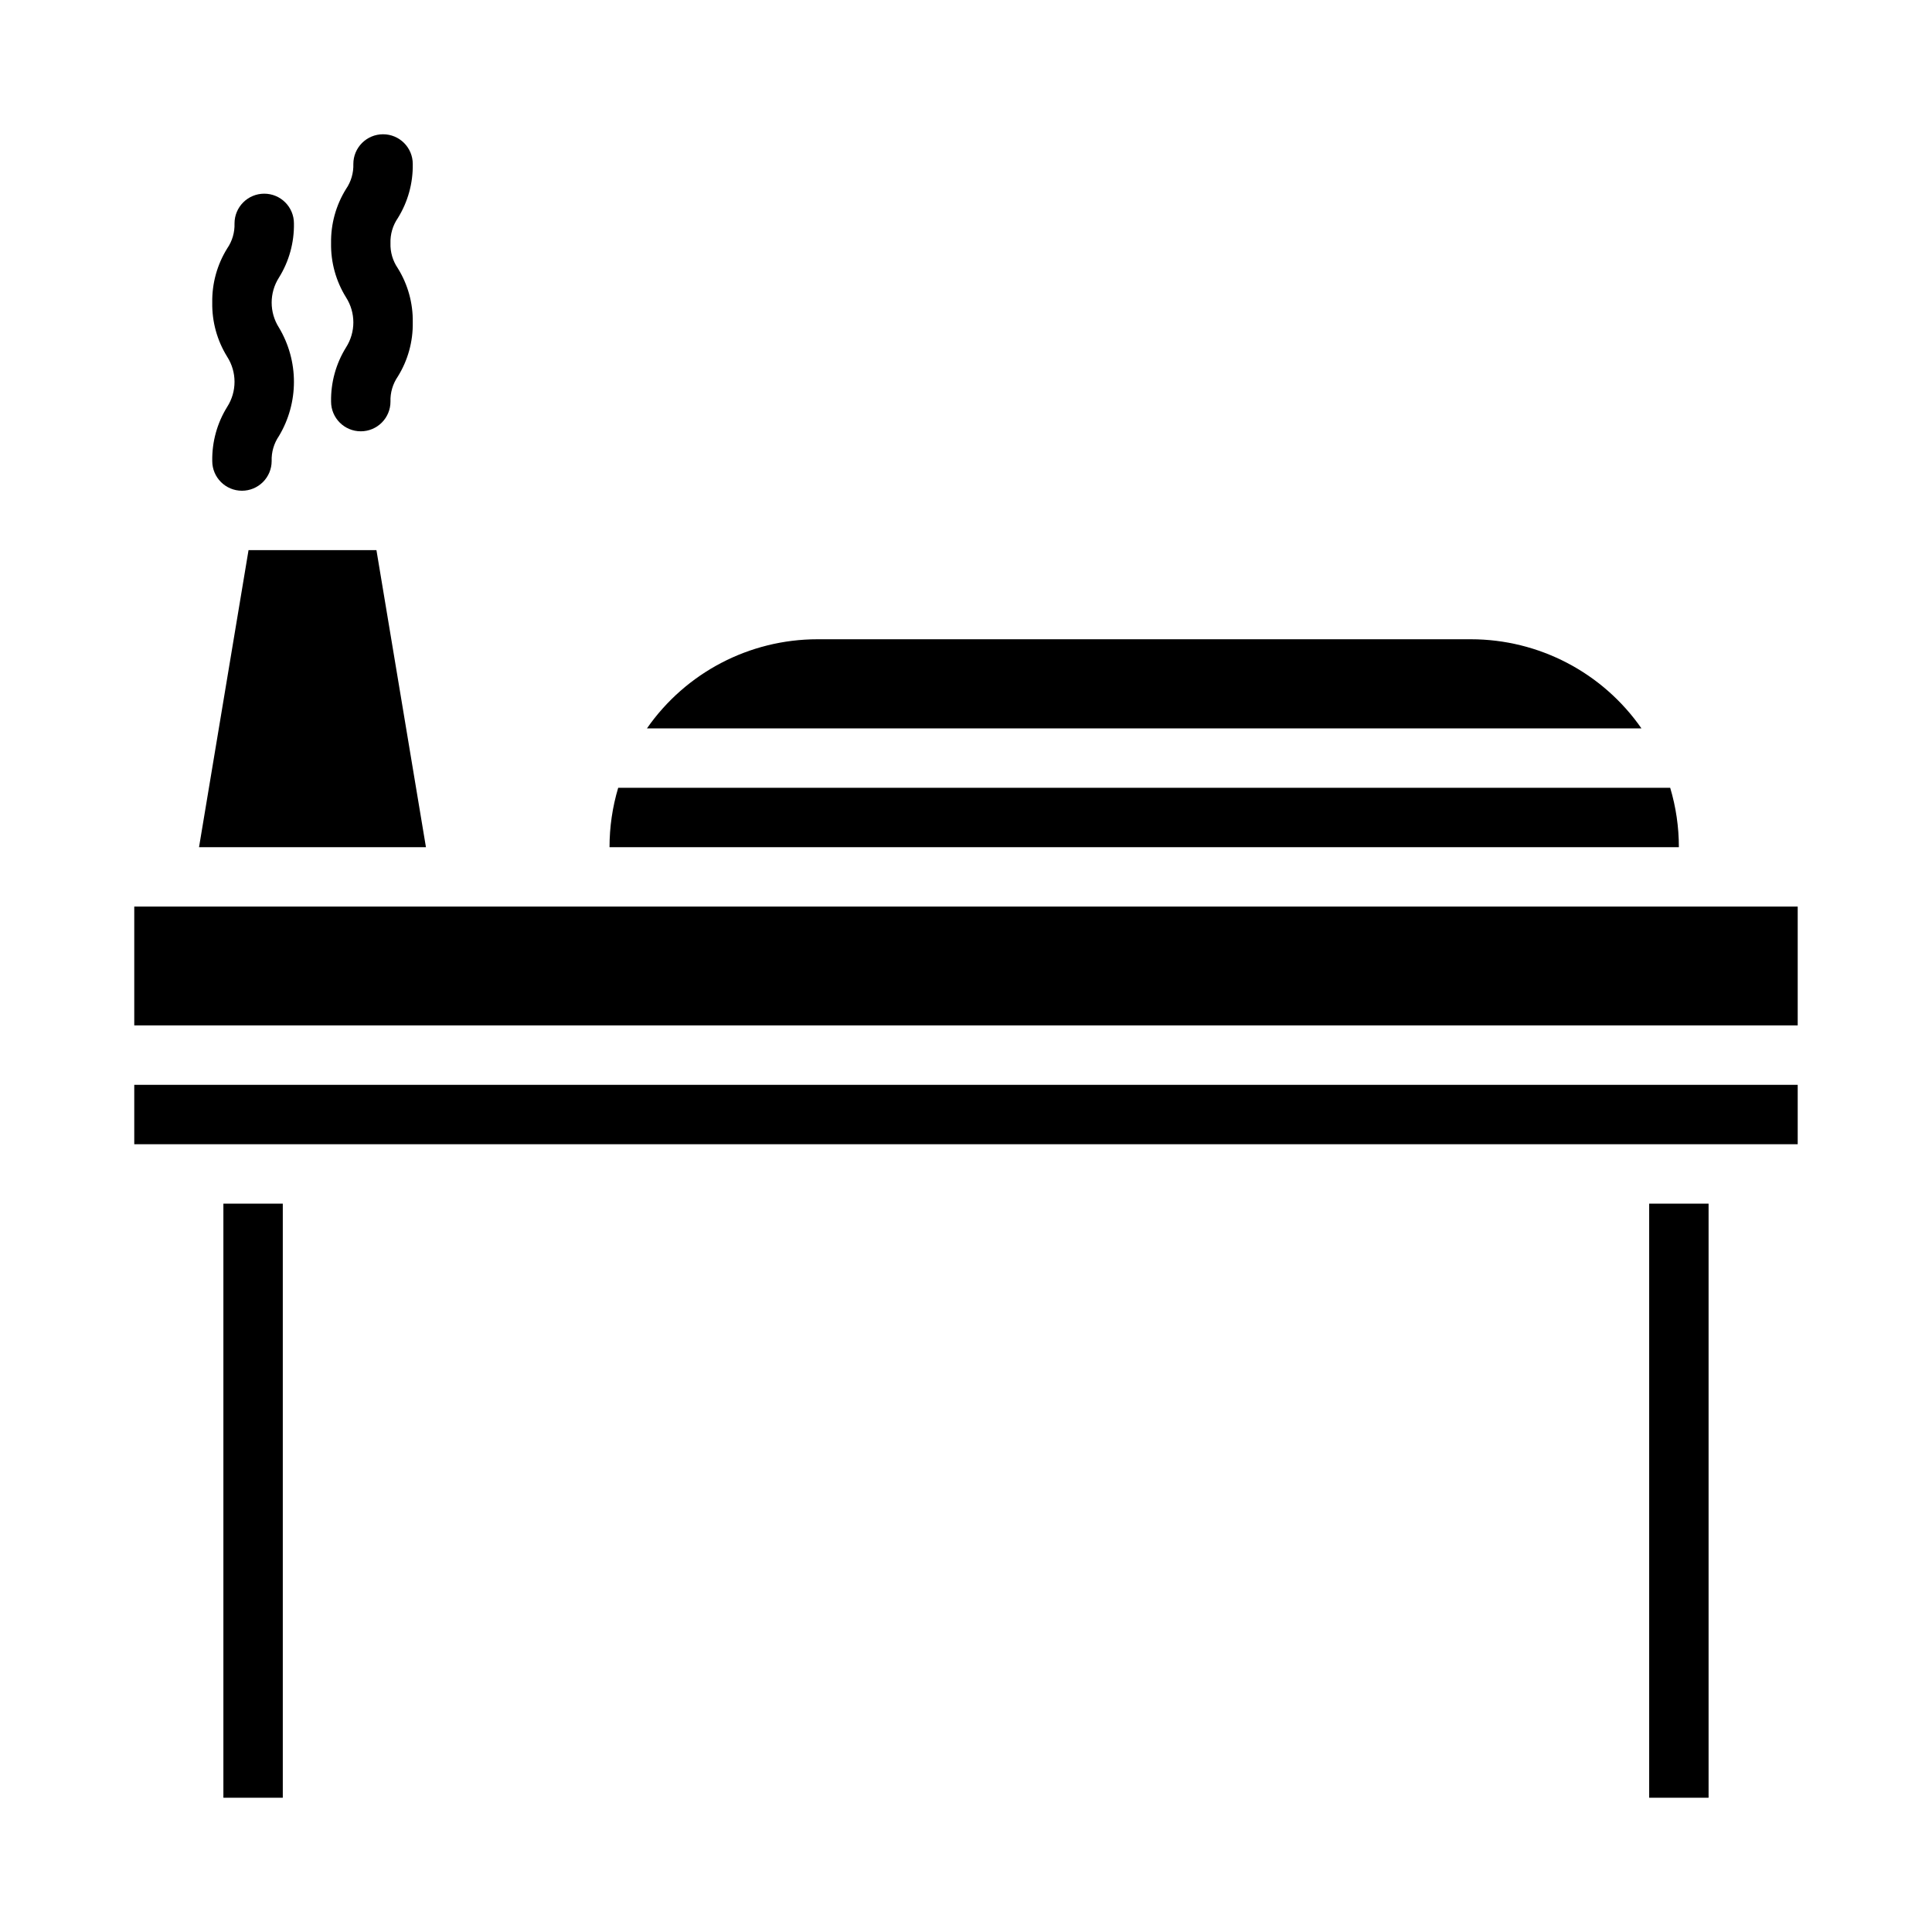 <?xml version="1.0" encoding="UTF-8"?>
<!-- Uploaded to: SVG Repo, www.svgrepo.com, Generator: SVG Repo Mixer Tools -->
<svg fill="#000000" width="800px" height="800px" version="1.1" viewBox="144 144 512 512" xmlns="http://www.w3.org/2000/svg">
 <g>
  <path d="m533.82 313.41h-173.19c-18.016 0.008-34.891 8.828-45.18 23.617h263.55c-10.289-14.789-27.164-23.609-45.18-23.617z"/>
  <path d="m243.76 289.79h-33.895l-13.121 78.723h60.137z"/>
  <path d="m203.2 462.98h15.742v157.44h-15.742z"/>
  <path d="m179.58 431.49h440.83v15.742h-440.83z"/>
  <path d="m581.05 462.98h15.742v157.44h-15.742z"/>
  <path d="m179.58 384.25h440.83v31.488h-440.83z"/>
  <path d="m586.62 352.77h-278.79c-1.527 5.109-2.301 10.414-2.301 15.746h283.39c0-5.332-0.773-10.637-2.301-15.746z"/>
  <path d="m208.12 274.05c-4.348 0-7.871-3.523-7.871-7.871-0.086-5.07 1.289-10.055 3.961-14.355 2.59-4.047 2.59-9.23 0-13.277-2.672-4.305-4.047-9.289-3.961-14.355-0.086-5.066 1.289-10.051 3.961-14.355 1.34-1.945 2.019-4.273 1.941-6.633 0-4.348 3.527-7.875 7.875-7.875 4.348 0 7.871 3.527 7.871 7.875 0.086 5.066-1.289 10.051-3.965 14.352-2.586 4.047-2.586 9.23 0 13.273 2.594 4.34 3.965 9.301 3.965 14.355 0 5.059-1.371 10.02-3.965 14.355-1.336 1.949-2.019 4.277-1.941 6.641 0 2.086-0.828 4.09-2.305 5.566-1.477 1.473-3.477 2.305-5.566 2.305z"/>
  <path d="m239.61 258.3c-4.348 0-7.871-3.523-7.871-7.871-0.086-5.066 1.289-10.051 3.961-14.355 2.59-4.047 2.59-9.227 0-13.273-2.672-4.305-4.051-9.289-3.961-14.355-0.086-5.066 1.289-10.051 3.961-14.355 1.34-1.949 2.019-4.273 1.941-6.637 0-4.348 3.527-7.871 7.875-7.871 4.348 0 7.871 3.523 7.871 7.871 0.086 5.066-1.289 10.051-3.965 14.355-1.336 1.949-2.019 4.273-1.941 6.637-0.078 2.363 0.605 4.688 1.941 6.637 2.676 4.305 4.051 9.289 3.965 14.355 0.086 5.066-1.289 10.051-3.965 14.355-1.336 1.949-2.019 4.273-1.941 6.637 0 2.09-0.828 4.09-2.305 5.566-1.477 1.477-3.477 2.305-5.566 2.305z"/>
 </g>
</svg>